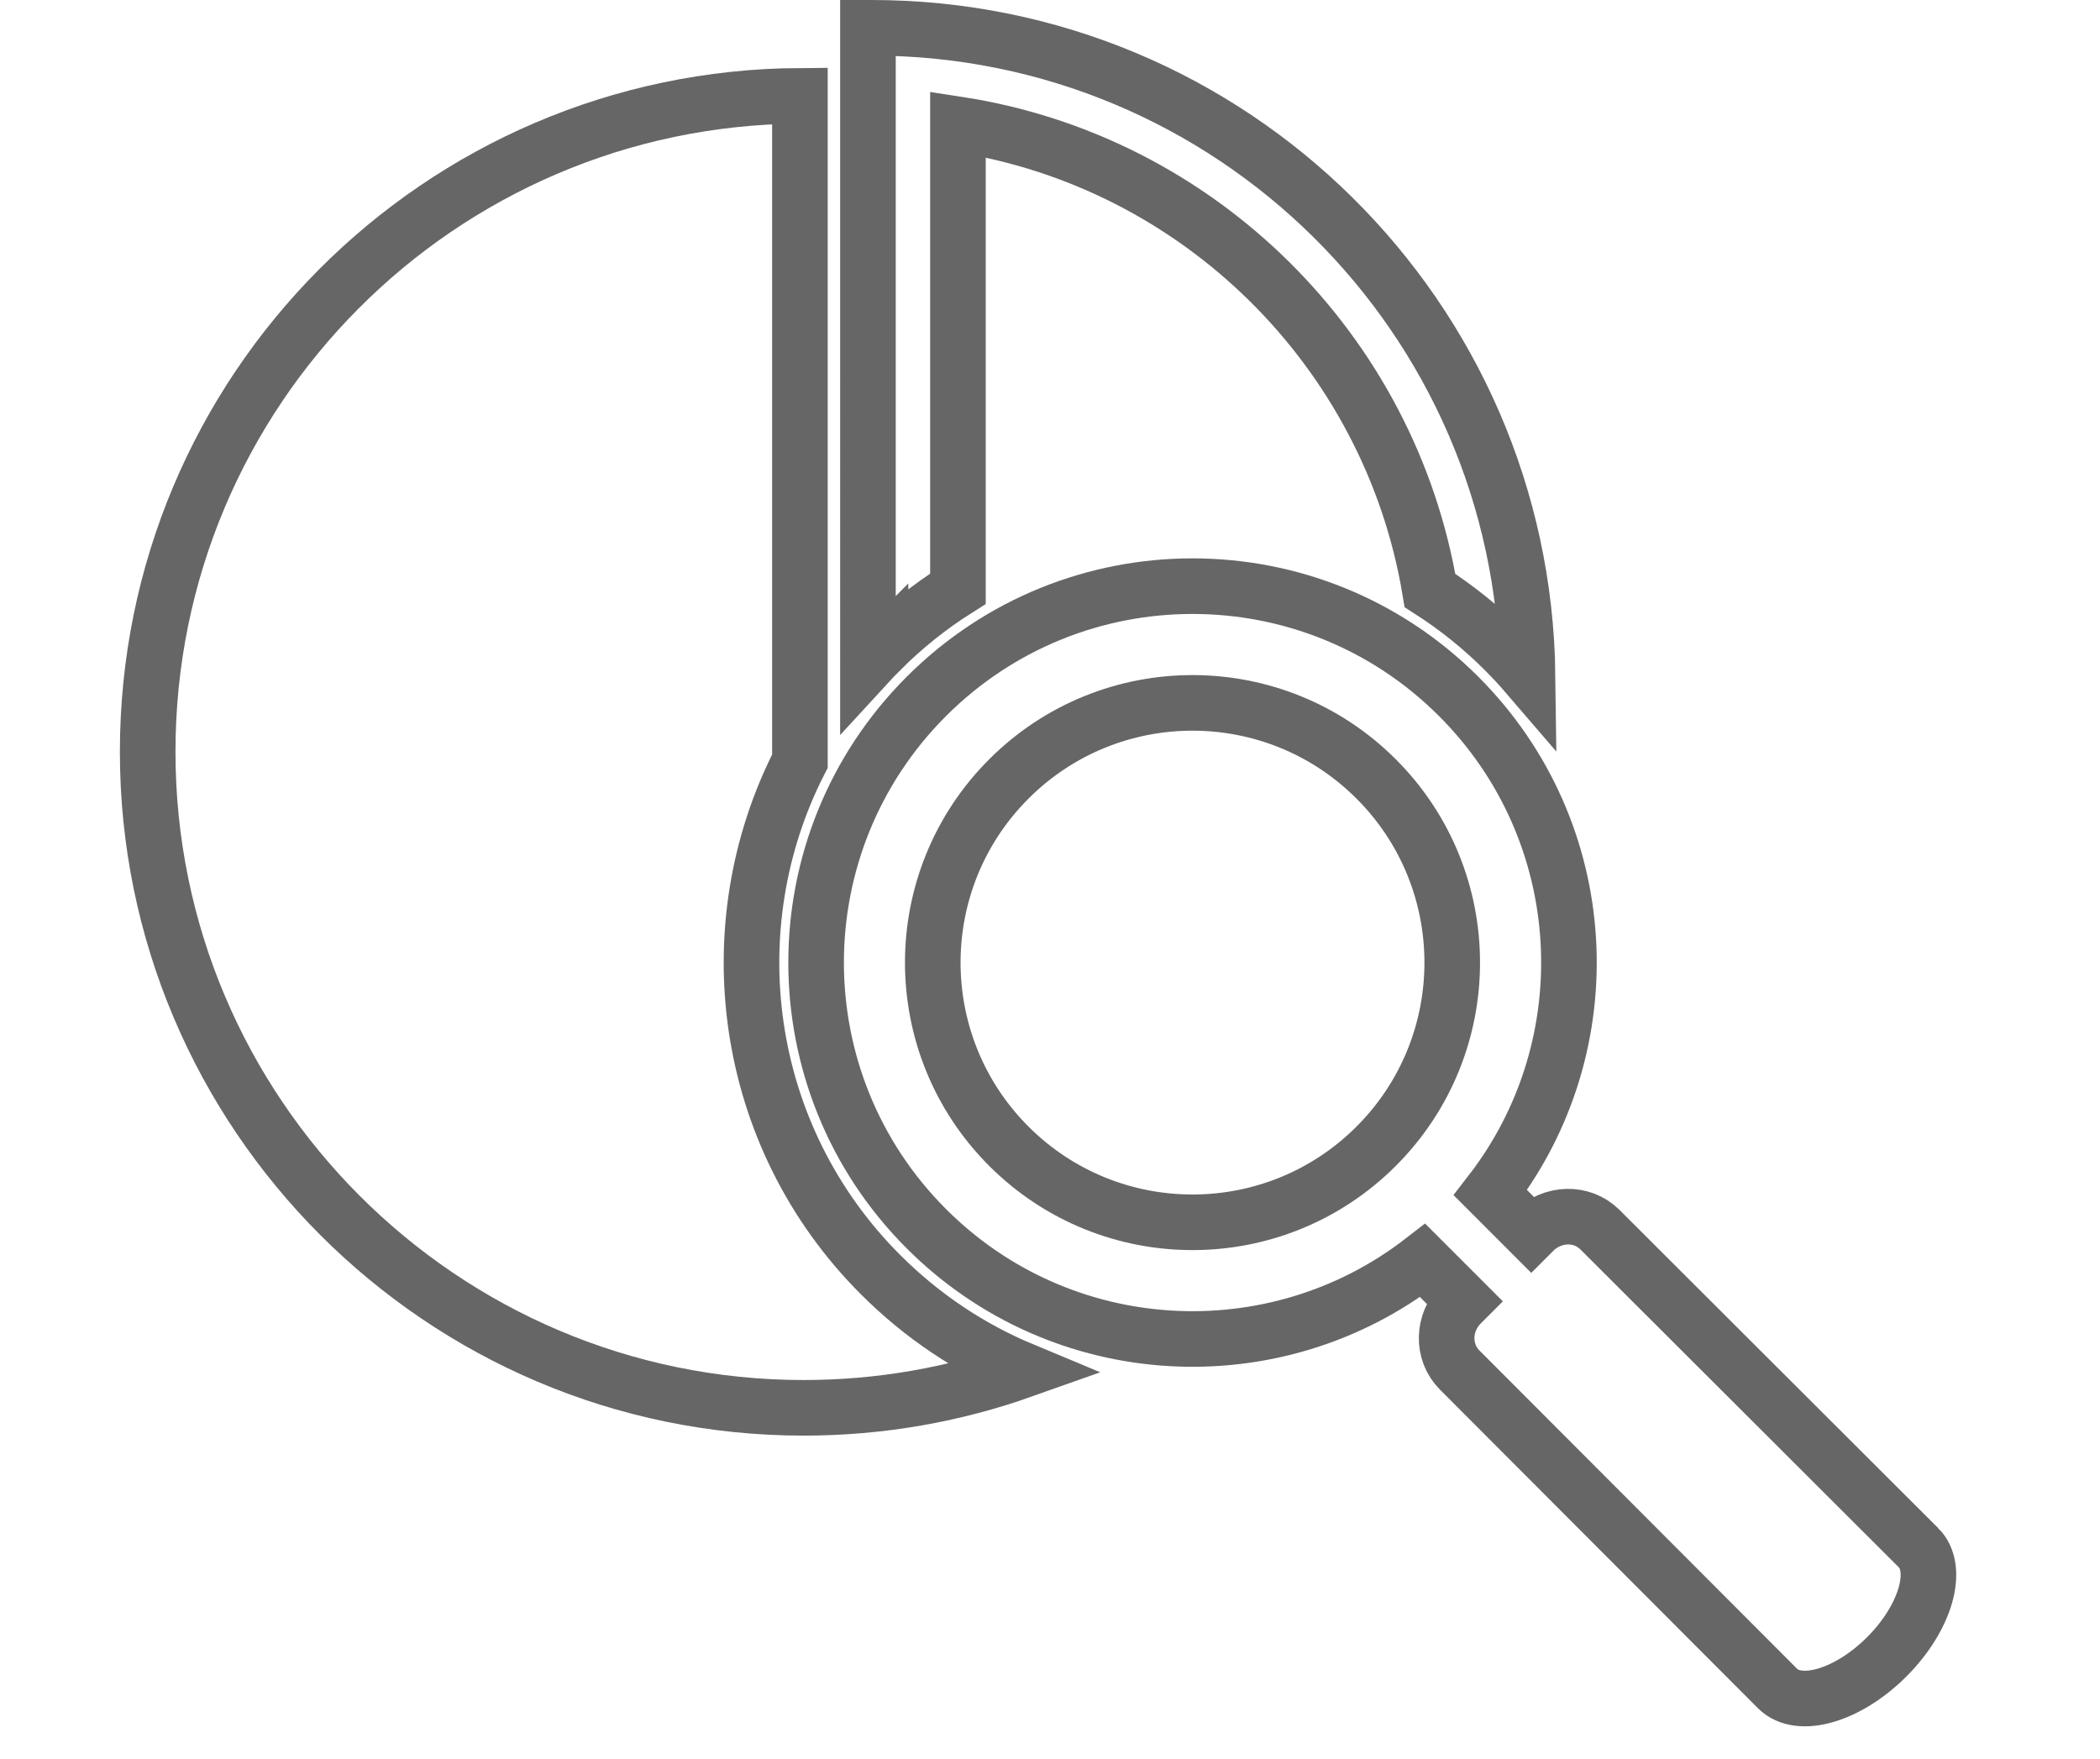<?xml version="1.0" encoding="UTF-8"?><svg id="contents" xmlns="http://www.w3.org/2000/svg" viewBox="0 0 755.5 632.86"><defs><style>.cls-1{fill:none;fill-rule:evenodd;stroke:#666;stroke-miterlimit:10;stroke-width:20px;}</style></defs><path class="cls-1" d="M316.77,234.05c8.54-8.54,17.88-15.98,27.86-22.26V44.74c86.63,13.3,155.44,81.41,169.82,167.69,9.59,6.15,18.59,13.37,26.84,21.62,2.9,2.9,5.65,5.89,8.28,8.95-1.61-128.97-106.61-233-235.97-233h-1.35V238.77c1.47-1.6,2.97-3.18,4.52-4.73Z"/><path class="cls-1" d="M690.19,556.78l-114.6-114.41c-6.44-6.44-17.09-6.19-23.83,.54l-.87,.87-14.69-14.7c41.15-53.11,37.34-129.78-11.42-178.54-52.89-52.89-138.62-52.89-191.51,0-52.89,52.89-52.89,138.61,0,191.5,48.77,48.76,125.44,52.57,178.56,11.42l14.7,14.7-.87,.87c-6.74,6.74-6.98,17.39-.54,23.83l114.39,114.61c7.7,7.7,25.28,2.57,39.27-11.42,13.99-13.99,19.11-31.58,11.42-39.27Zm-195.1-144.42c-36.49,36.49-95.65,36.49-132.15,0-36.49-36.49-36.49-95.64,0-132.13,36.5-36.49,95.66-36.49,132.15,0,36.49,36.49,36.49,95.64,0,132.13Z"/><path class="cls-1" d="M316.77,458.54c-49.9-49.9-59.56-125.04-28.99-184.72V34.47c-129.73,.73-234.65,106.11-234.65,236s105.65,236,236,236c27.67,0,54.22-4.78,78.89-13.53-18.93-7.88-36.32-19.46-51.25-34.4Z"/></svg>